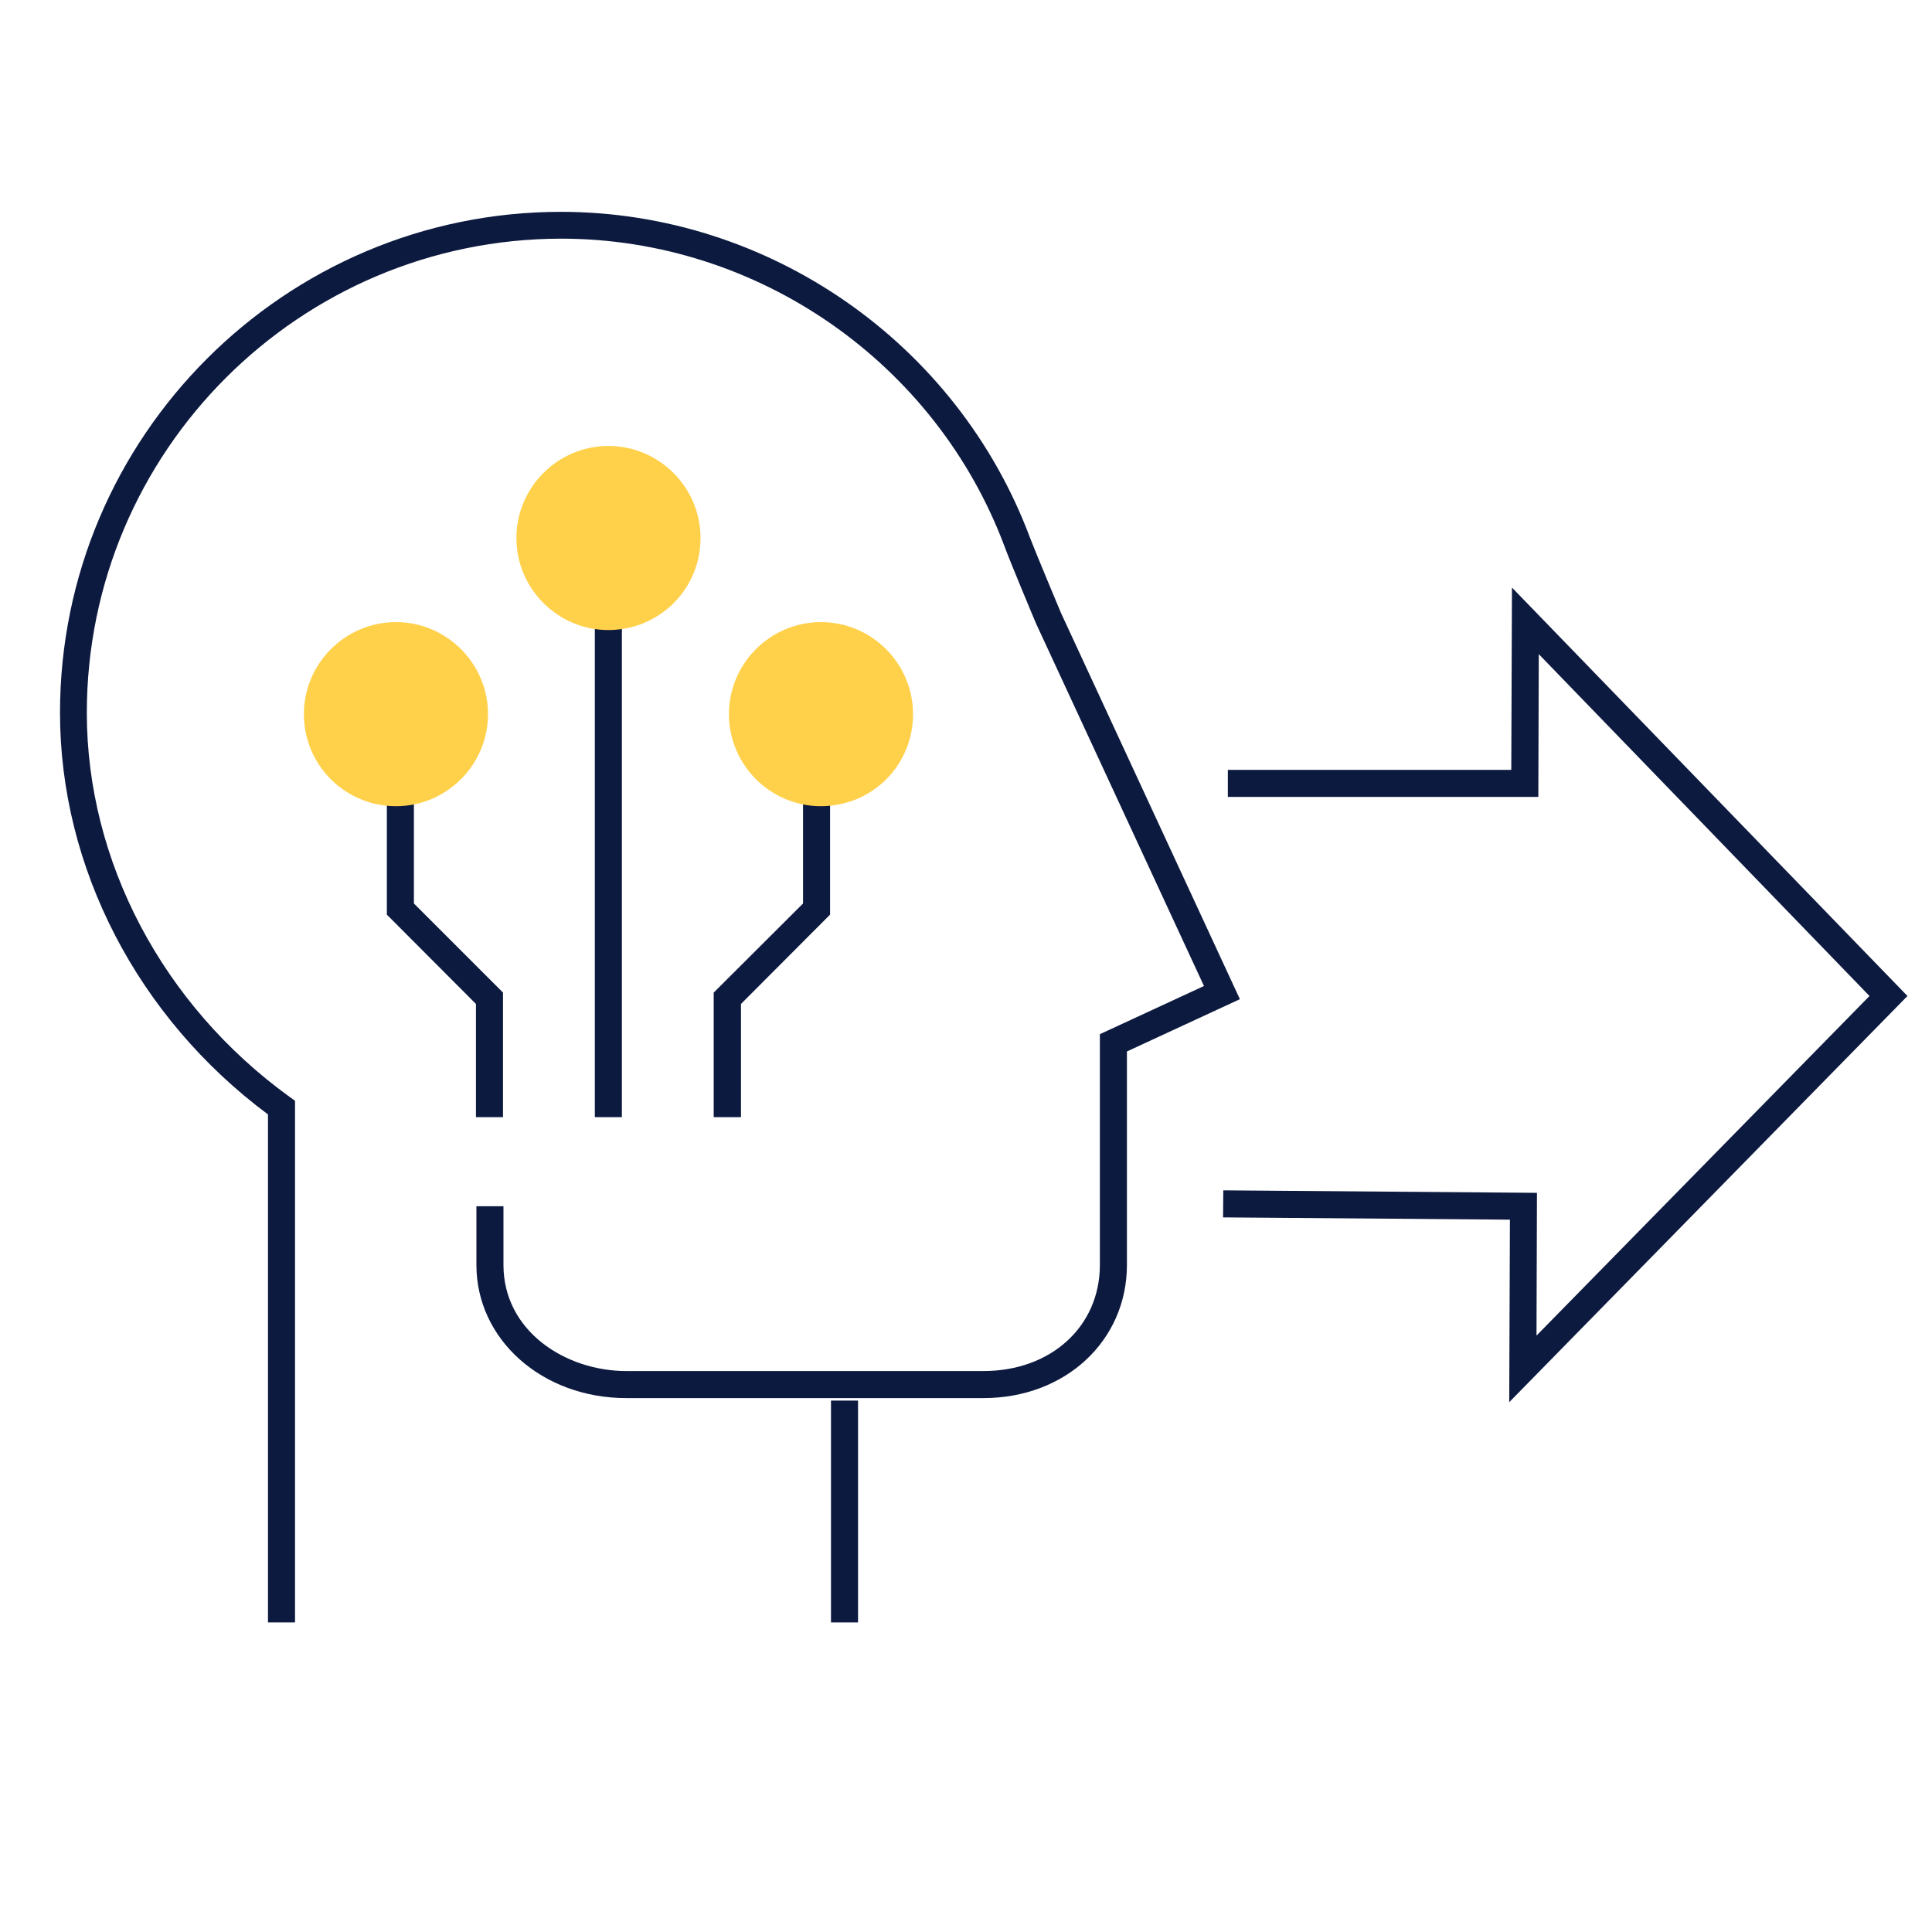 <?xml version="1.0" encoding="UTF-8"?>
<svg xmlns="http://www.w3.org/2000/svg" version="1.1" viewBox="0 0 85 85">
  <defs>
    <style>
      .cls-1 {
        fill: #ffd14a;
      }

      .cls-2 {
        fill: #0d1a3f;
      }
    </style>
  </defs>
  <!-- Generator: Adobe Illustrator 28.7.1, SVG Export Plug-In . SVG Version: 1.2.0 Build 142)  -->
  <g>
    <g id="working_layer">
      <g>
        <polygon class="cls-2" points="66.4 61.69 66.43 53.66 53.81 53.56 53.82 52.37 67.62 52.48 67.6 58.76 82.25 43.82 67.7 28.78 67.68 35.06 54.02 35.06 54.02 33.87 66.49 33.87 66.52 25.85 83.92 43.82 66.4 61.69"/>
        <path class="cls-2" d="M12.98,71.38h-1.19v-22.35c-5.74-4.27-9.15-10.86-9.15-17.67,0-12.15,9.89-22.04,22.04-22.04,9.15,0,17.44,5.77,20.64,14.35.2.53,1.35,3.28,1.36,3.3l7.87,16.99-4.97,2.3v9.39c0,3.34-2.71,5.86-6.31,5.86h-15.72c-3.69,0-6.59-2.57-6.59-5.86v-2.58h1.19v2.58c0,2.92,2.74,4.67,5.4,4.67h15.72c2.97,0,5.12-1.96,5.12-4.67v-10.15l4.58-2.12-7.38-15.93c-.06-.13-1.18-2.82-1.38-3.37-3.02-8.12-10.87-13.58-19.52-13.58C13.18,10.51,3.82,19.86,3.82,31.36c0,6.53,3.33,12.85,8.91,16.89l.25.18v22.96Z"/>
        <rect class="cls-2" x="36.56" y="61.62" width="1.19" height="9.76"/>
        <polygon class="cls-2" points="32.6 49.15 31.4 49.15 31.4 43.67 35.33 39.75 35.33 34.76 36.52 34.76 36.52 40.24 32.6 44.17 32.6 49.15"/>
        <polygon class="cls-2" points="22.13 49.15 20.94 49.15 20.94 44.17 17.02 40.24 17.02 34.76 18.21 34.76 18.21 39.75 22.13 43.67 22.13 49.15"/>
        <rect class="cls-2" x="26.17" y="26.92" width="1.19" height="22.23"/>
      </g>
      <g>
        <path class="cls-1" d="M36.12,27.37c-2.23,0-4.05,1.82-4.05,4.05s1.82,4.05,4.05,4.05c.32,0,.63-.04.94-.11,1.83-.43,3.11-2.05,3.11-3.94,0-2.23-1.82-4.05-4.05-4.05Z"/>
        <path class="cls-1" d="M26.77,19.62c-2.23,0-4.05,1.82-4.05,4.05s1.82,4.05,4.05,4.05c.32,0,.63-.04.94-.11,1.83-.44,3.11-2.05,3.11-3.94,0-2.23-1.82-4.05-4.05-4.05Z"/>
        <path class="cls-1" d="M17.42,27.37c-2.23,0-4.05,1.82-4.05,4.05,0,1.88,1.28,3.5,3.11,3.94.31.07.62.11.94.11,2.23,0,4.05-1.82,4.05-4.05s-1.82-4.05-4.05-4.05Z"/>
      </g>
    </g>
  </g>
</svg>